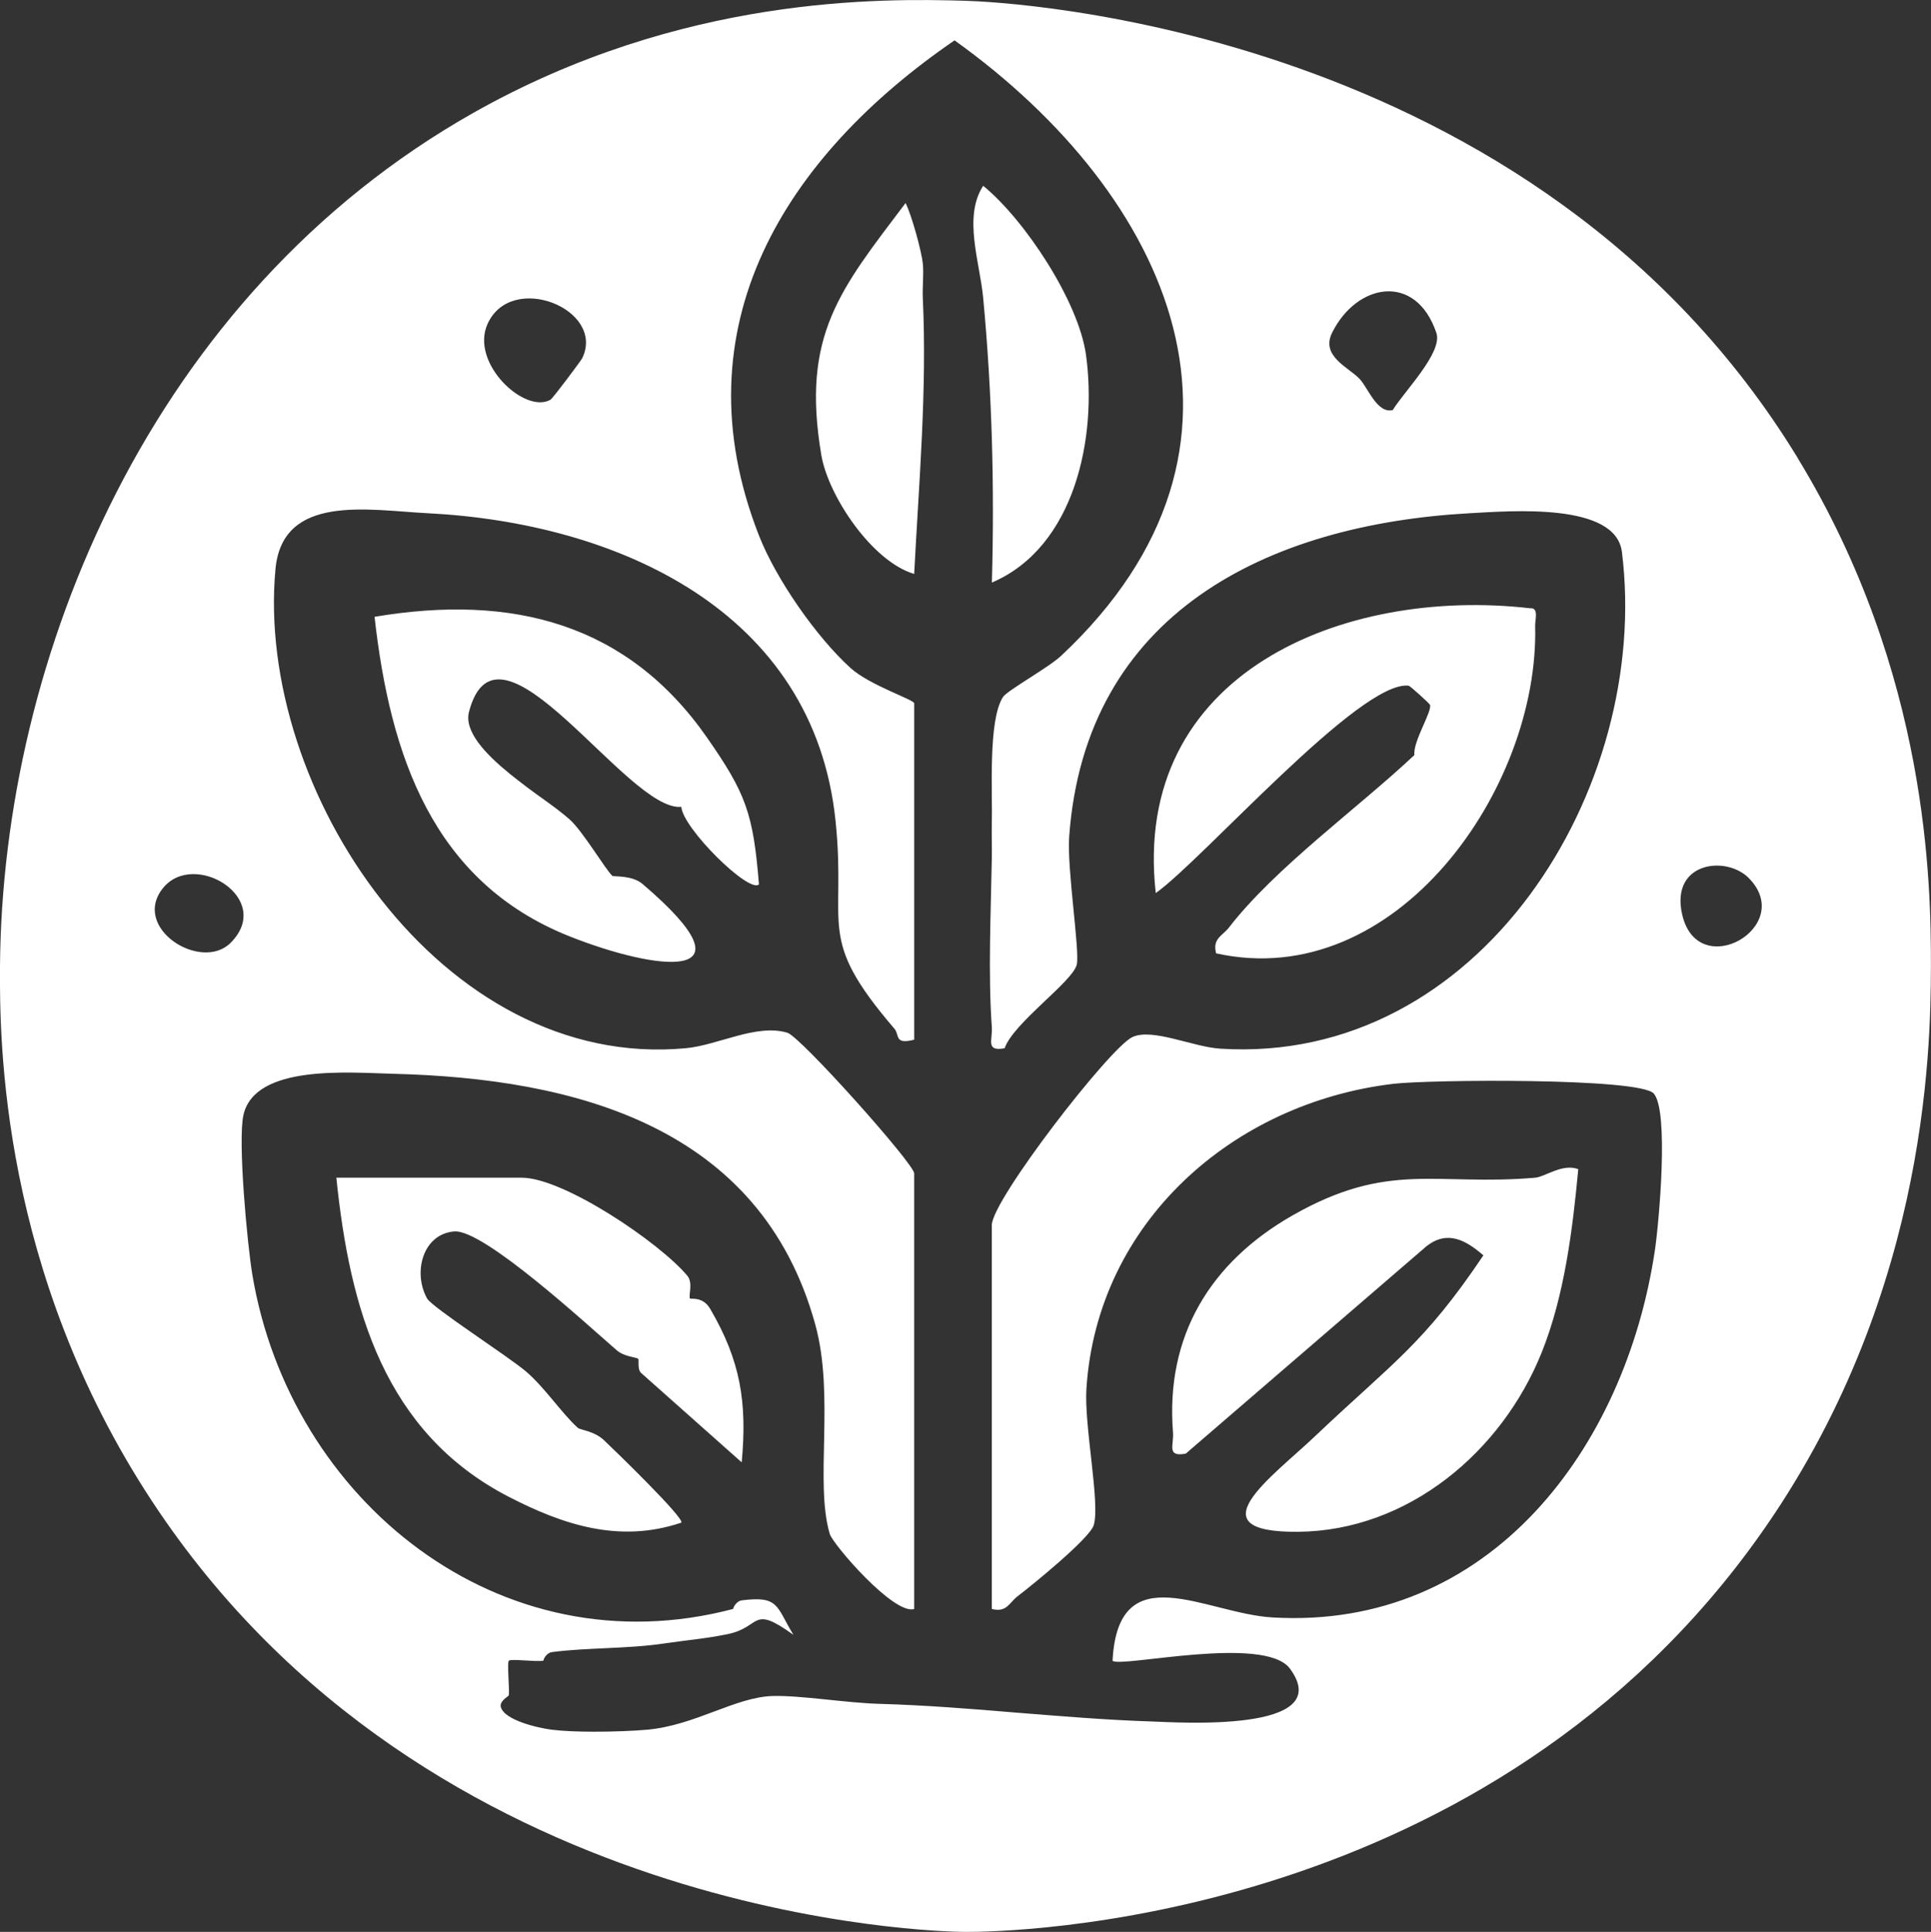 <?xml version="1.0" encoding="UTF-8"?><svg id="Layer_2" xmlns="http://www.w3.org/2000/svg" viewBox="0 0 223.9 223.98"><rect x="0" y="0" width="223.9" height="223.98" fill="#333333" stroke="none"/><defs><style>.cls-1{fill:#fff;}</style></defs><g id="Layer_1-2"><path id="landscape-maint" class="cls-1" d="M208.49,53.17C177.95,3.03,116.64.23,111.95.09c-9.66-.28-32.88-.67-57.06,12.99C17.5,34.2.26,76.23,0,112.03c-.06,8.66.1,35.36,17.61,61.99,32.05,48.76,91.15,49.95,94.33,49.96,4.85.01,58.62-.7,90.89-44.31,20.58-27.82,21.04-57.71,21.06-67.64.01-9.45-.26-33.98-15.41-58.86ZM154.46,38.57c2.86-5.76,9.71-7.01,12.09.03.76,2.26-3.71,6.75-5.06,8.94-1.81.45-2.85-2.56-3.86-3.63-1.27-1.33-4.52-2.62-3.17-5.34ZM56.53,37.56c2.76-6.14,13.72-1.7,10.98,3.97-.13.27-3.41,4.66-3.68,4.81-2.96,1.71-9.35-4.22-7.3-8.78ZM18.91,102.95c3.61-4.45,12.92,1.21,7.85,6.34-3.42,3.46-11.61-1.7-7.85-6.34ZM191.89,144.92c-3.42,23.04-19.22,44.1-44.37,42.6-7.75-.46-17.87-7.32-18.52,5.02.85.86,17.65-3.07,20.58.93,5.48,7.49-13.12,6.21-16.12,6.11-5.22-.17-10.45-.61-15.7-1.03-5.24-.44-10.5-.86-15.76-1.01-3.94-.11-9.15-1-12.4-.91-4.35.12-9.04,3.43-14.6,3.91-1.59.14-3.87.23-6.08.23-1.84,0-3.63-.07-4.92-.23-1.6-.2-5.5-1.09-5.93-2.63-.01-.06-.02-.11-.02-.16,0-.63.94-1.1.95-1.21.08-.96-.22-3.79,0-4,.23-.25,3.01.14,4,0,.11-.48.54-.94,1-1,3.98-.53,8.79-.37,13-1,2.48-.37,4.93-.57,7.4-1.09,3.94-.82,2.66-3.47,7.6.09-2.02-3.31-1.64-4.55-6-4-.45.06-.88.54-1,1-27.05,7.12-51.36-12.59-55.74-38.75-.58-3.47-1.71-15.52-1.03-18.53,1.34-5.9,12.31-4.89,17.32-4.77,21.18.53,42.62,6.09,48.97,29.03,2.3,8.3-.08,18.33,1.69,24.32.35,1.19,7.44,9.44,9.79,8.7v-50.5c0-1.1-13.18-15.86-14.71-16.31-3.59-1.07-8.02,1.45-11.79,1.8-28.26,2.63-49.93-29.95-47.56-55.55.82-8.8,10.84-6.82,17.61-6.48,21.97,1.11,44.81,11.27,47.33,35.66,1.3,12.52-2.36,13.4,6.83,24.11.62.72-.05,1.87,2.29,1.27v-39c0-.42-5.16-2.08-7.39-4.1-3.98-3.62-8.65-10.33-10.62-15.38-9.47-24.21,3.09-43.94,22.69-57.38,25.07,17.95,38.38,46.99,12.34,71.37-1.44,1.35-6.22,3.99-6.73,4.77-1.75,2.72-1.19,11.17-1.29,14.72-.03,1.33.03,2.67,0,4-.11,6.18-.44,13.44,0,19.52.11,1.49-.77,2.89,1.49,2.47.99-2.91,7.9-7.73,8.36-9.69.37-1.61-1.15-11.15-.88-14.83,1.87-25.92,22.99-36.22,46.49-37.51,4.8-.26,16.88-1.26,17.6,4.49,3.43,27.44-16.46,59.51-46.59,57.59-3.19-.21-7.88-2.43-10.18-1.34-2.64,1.25-16.29,18.91-16.29,21.8v44.5c1.76.44,2.01-.74,3.01-1.49,1.72-1.31,8.36-6.71,8.81-8.23.76-2.56-1.13-11.5-.85-15.82,1.24-19.27,16.98-33.16,35.64-35.35,4.05-.48,28.56-.72,30.15,1.14,1.77,2.05.6,14.92.13,18.13ZM195.04,105.99c-1.36-6.04,5.08-6.85,7.72-4.2,5.58,5.61-5.91,12.25-7.72,4.2ZM74,157.54c-.22-.2-1.6-.23-2.47-.98-3.29-2.82-15.43-14.07-18.86-13.79-3.68.3-4.81,4.79-3.15,7.77.58,1.04,9.5,6.77,11.5,8.49,2.22,1.92,4.08,4.79,5.98,6.51.28.25,1.9.36,3.03,1.43,1.08,1.02,9.36,9.03,8.97,9.56-7.19,2.43-13.73.24-20-2.99-14.43-7.44-18.45-21.82-20-37h21.5c4.85,0,15.98,7.52,19.19,11.36.7.83.12,2.31.31,2.64.07.12,1.48-.29,2.35,1.21,3.5,5.99,4.3,10.81,3.65,17.79l-11.66-10.36c-.47-.42-.22-1.54-.34-1.64ZM88,102.53c-1.12,1.11-8.84-6.51-9-8.99-6.21.65-21.25-23.94-24.62-11.01-.58,2.25,1.87,4.86,4.75,7.2.33.27.66.53.99.78.33.26.66.51.99.76.33.25.66.49.99.73.4.29.8.58,1.18.85.38.28.74.54,1.08.79.13.11.26.2.39.3.51.39.95.75,1.3,1.06,1.55,1.39,4.18,5.85,4.95,6.54.15.13,2.27-.11,3.51.95,13.64,11.63,1.64,10.09-8.51,6.05-15.88-6.33-20.78-21.06-22.57-37.03,16-2.69,29.34.77,38.57,14.03,4.48,6.44,5.34,8.76,6,16.99ZM183,135.55c-.65,6.97-1.6,14.68-4.24,21.25-4.61,11.49-15.46,20.67-28.22,20.79-12.26.12-3-6.38,1.94-11.08,9.01-8.55,12.56-10.61,19.52-20.97-2.05-1.77-4.16-2.94-6.57-1.08l-27.94,24.07c-2.27.42-1.36-.99-1.48-2.47-.89-11.19,4.34-19.72,13.86-25.15,11.2-6.38,16.62-3.38,28.13-4.37,1.17-.1,3.17-1.69,5-.99ZM178,72.54c.5,18.85-16.12,42.6-36.99,37.99-.45-1.72.71-2,1.49-3,5.39-6.96,14.9-13.79,21.5-19.99-.19-1.56,2.06-5.03,1.81-5.82-.05-.16-2.31-2.2-2.47-2.22-5.6-.7-23.91,20.21-29.33,24.04-2.85-25.48,21.75-35.51,43.4-33.02,1.04-.1.58,1.3.59,2.02ZM115.01,67.54c.31-11.08.02-22.07-1.01-33-.38-4.12-2.35-9.38,0-13,4.83,3.94,11.06,13.4,11.92,19.59,1.32,9.57-1.28,22.3-10.91,26.41ZM106,66.54c-4.88-1.43-9.95-9.03-10.76-13.74-2.38-13.99,2.24-19.28,9.76-29.26.71,1.37,1.88,5.71,2,7,.13,1.31-.06,2.68,0,4,.5,10.72-.45,21.33-1,32Z"/></g></svg>
